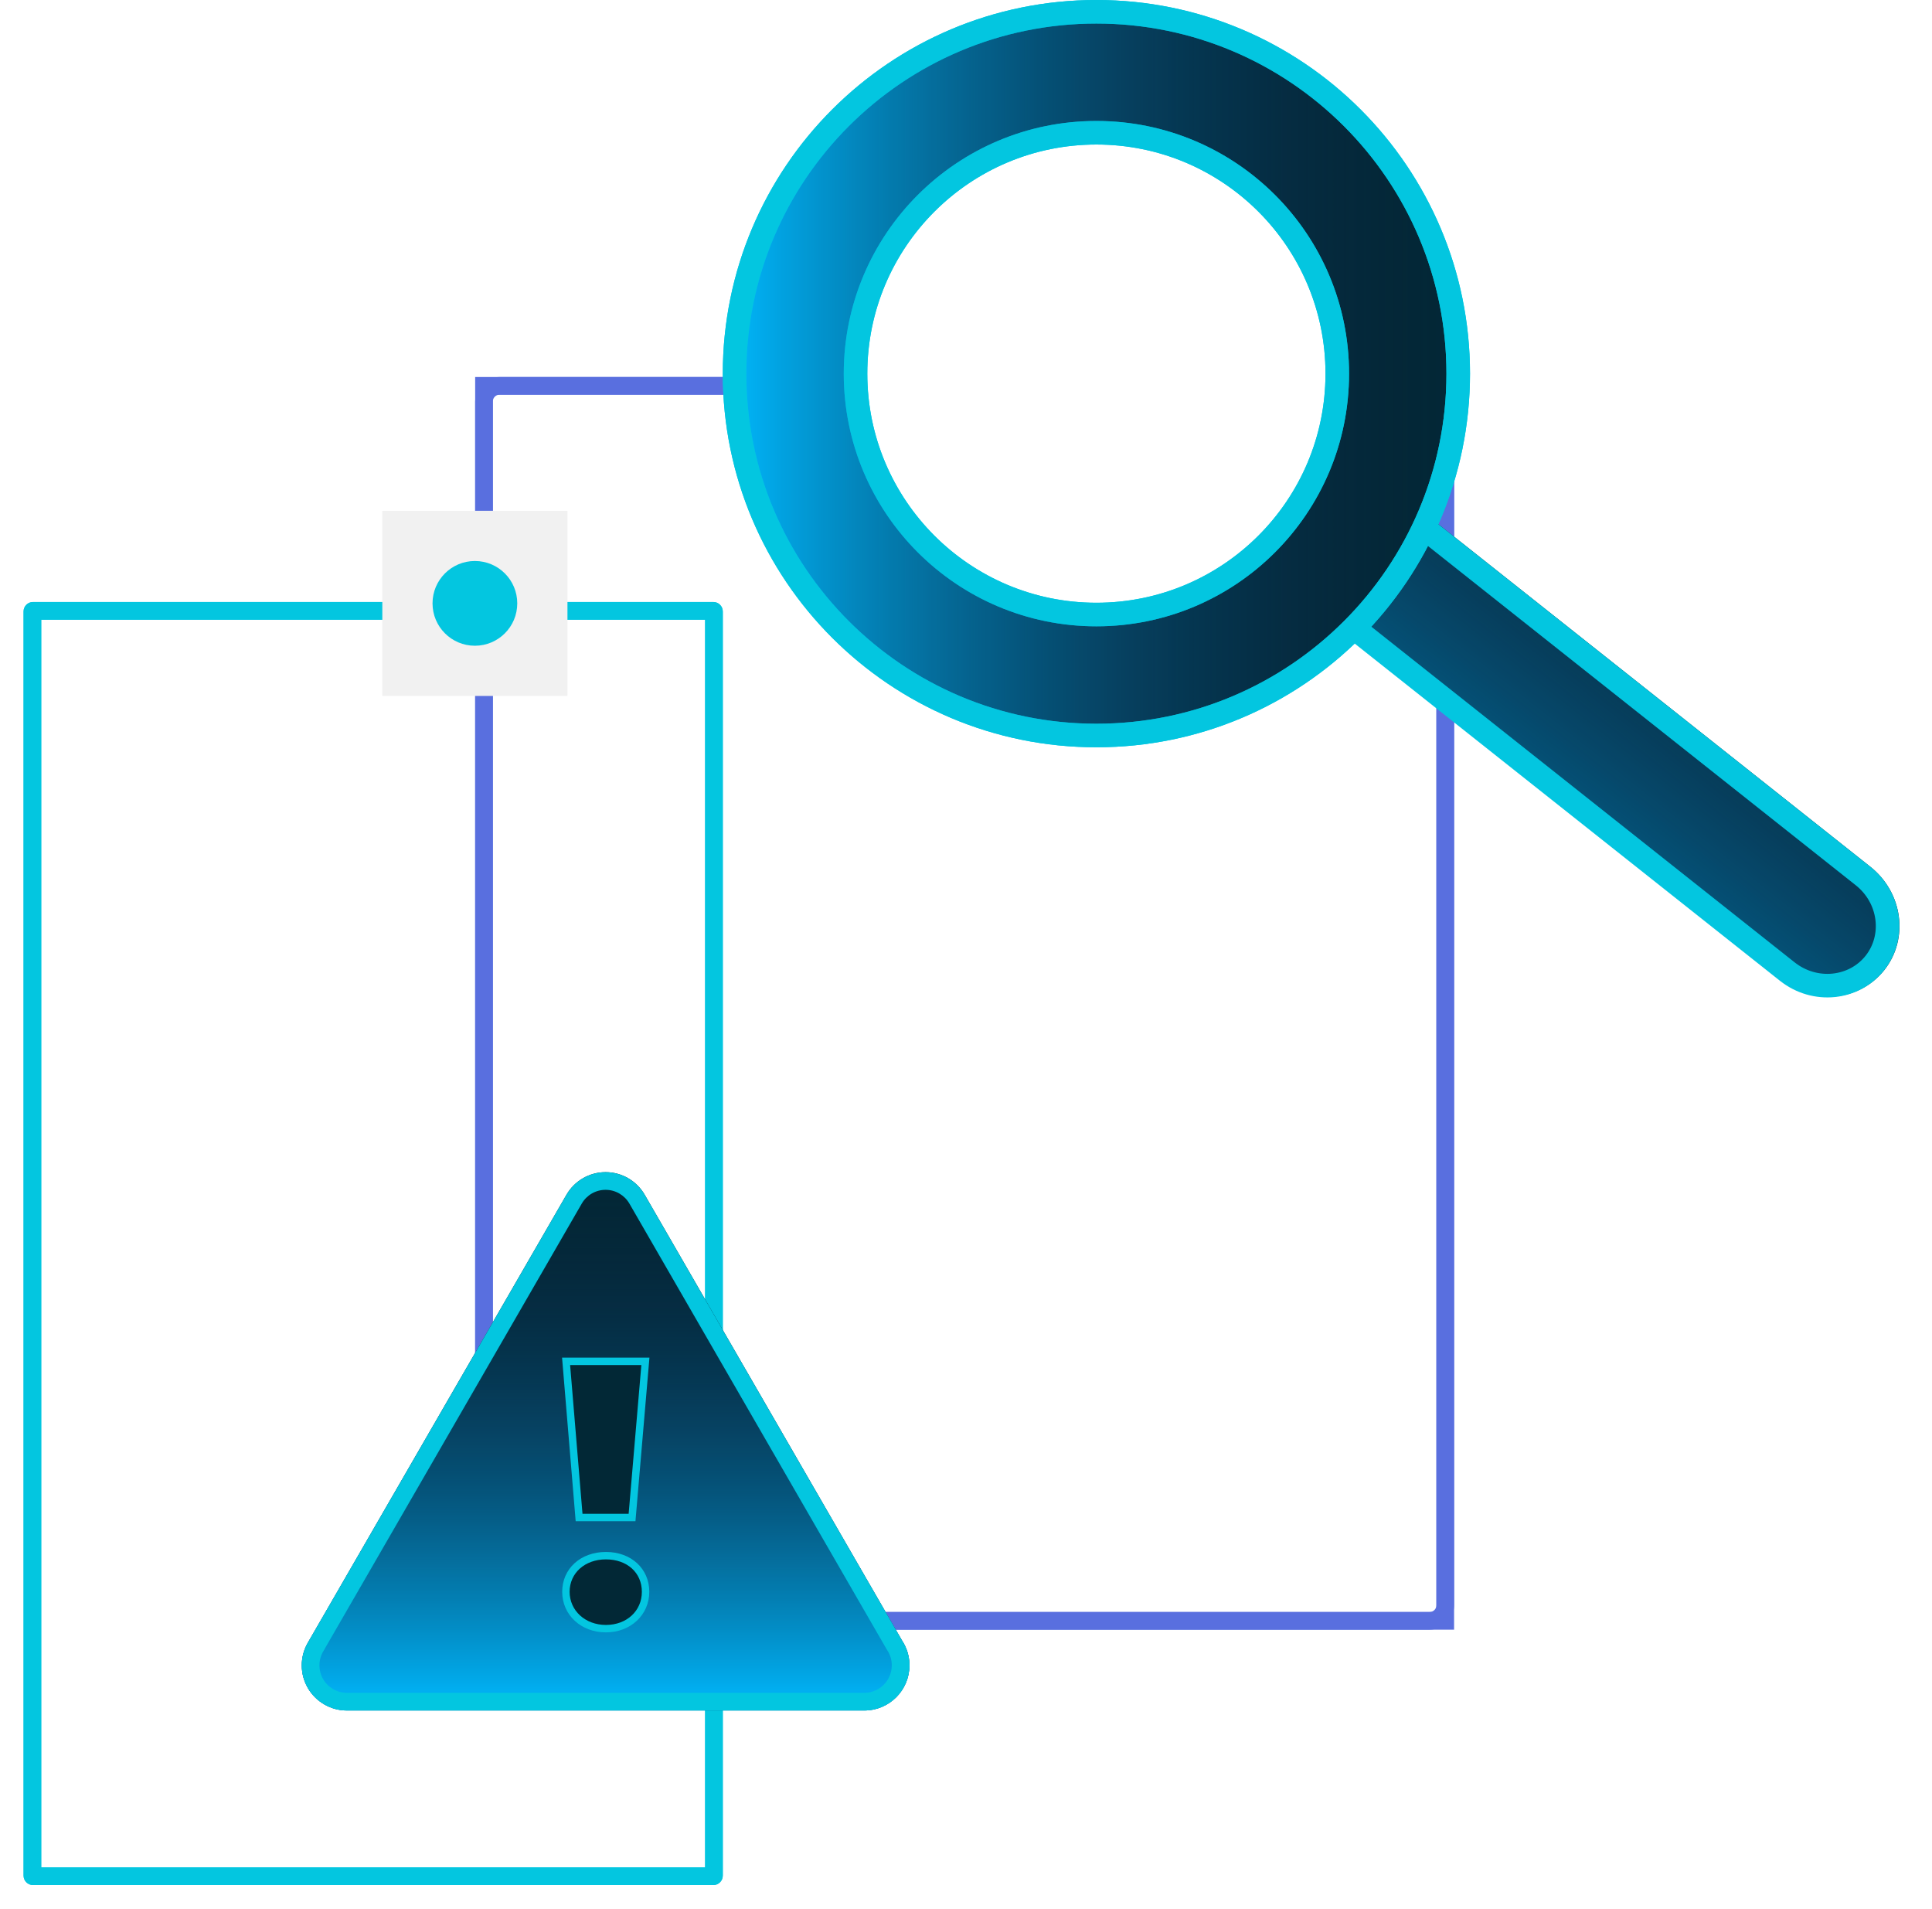 <svg width="328" height="324" viewBox="0 0 328 324" fill="none" xmlns="http://www.w3.org/2000/svg">
<g filter="url(#filter0_f_1330_2294)">
<path fill-rule="evenodd" clip-rule="evenodd" d="M243.863 67L243.863 273.645L83.67 273.645L83.67 67L145.64 67C145.567 66.01 145.529 65.009 145.529 64L83.67 64L80.67 64L80.67 67L80.67 273.645L80.67 276.645L83.67 276.645L243.863 276.645L246.863 276.645L246.863 273.645L246.863 67L246.863 64L243.863 64L225.529 64C225.529 64 225.529 64 225.529 64C225.529 65.009 225.492 66.01 225.418 67L243.863 67Z" fill="#596FDF"/>
</g>
<path fill-rule="evenodd" clip-rule="evenodd" d="M243.863 68.148L243.863 272.497C243.863 273.131 243.349 273.645 242.715 273.645L84.817 273.645C84.184 273.645 83.67 273.131 83.67 272.497L83.67 68.148C83.67 67.514 84.184 67 84.817 67L145.64 67C145.567 66.01 145.529 65.009 145.529 64L84.817 64C82.527 64 80.67 65.857 80.67 68.148L80.67 272.497C80.67 274.788 82.527 276.645 84.817 276.645L242.715 276.645C245.006 276.645 246.863 274.788 246.863 272.497L246.863 68.148C246.863 65.857 245.006 64 242.715 64L225.529 64C225.529 64 225.529 64 225.529 64C225.529 65.009 225.492 66.01 225.418 67L242.715 67C243.349 67 243.863 67.514 243.863 68.148Z" fill="#596FDF"/>
<g filter="url(#filter1_f_1330_2294)">
<path fill-rule="evenodd" clip-rule="evenodd" d="M119.71 105.194L7 105.194L7 317H119.71L119.71 105.194ZM122.71 103.798C122.71 102.912 121.991 102.194 121.105 102.194L5.604 102.194C4.718 102.194 4 102.912 4 103.798L4 318.396C4 319.282 4.718 320 5.604 320H121.105C121.991 320 122.71 319.282 122.71 318.396L122.71 103.798Z" fill="#03C6E0"/>
</g>
<path fill-rule="evenodd" clip-rule="evenodd" d="M119.71 105.194L7 105.194L7 317H119.71L119.71 105.194ZM122.71 103.798C122.71 102.912 121.991 102.194 121.105 102.194L5.604 102.194C4.718 102.194 4 102.912 4 103.798L4 318.396C4 319.282 4.718 320 5.604 320H121.105C121.991 320 122.71 319.282 122.71 318.396L122.71 103.798Z" fill="#03C6E0"/>
<path d="M153.121 278.454L109.451 202.813C108.079 200.442 105.55 198.979 102.811 198.979C100.072 198.979 97.543 200.439 96.171 202.813L52.258 278.867C50.891 281.241 50.891 284.165 52.258 286.536C53.63 288.906 56.163 290.366 58.898 290.366H146.735C150.967 290.366 154.4 286.934 154.4 282.701C154.4 281.131 153.928 279.667 153.113 278.45L153.121 278.454Z" fill="#022836"/>
<path d="M109.451 202.813C108.079 200.442 105.55 198.979 102.811 198.979C100.072 198.979 97.543 200.439 96.171 202.813L52.258 278.867C50.891 281.241 50.891 284.165 52.258 286.536C53.63 288.906 56.163 290.366 58.898 290.366H146.735C150.967 290.366 154.4 286.934 154.4 282.701C154.4 281.131 153.928 279.667 153.113 278.45L109.451 202.813Z" fill="url(#paint0_linear_1330_2294)"/>
<path fill-rule="evenodd" clip-rule="evenodd" d="M150.565 280.037L106.854 204.315C106.854 204.315 106.854 204.315 106.854 204.314C106.016 202.868 104.475 201.979 102.811 201.979C101.144 201.979 99.605 202.867 98.769 204.314L54.858 280.365C54.024 281.812 54.025 283.593 54.856 285.035C55.691 286.478 57.234 287.366 58.898 287.366H146.735C149.311 287.366 151.4 285.277 151.4 282.701C151.4 281.74 151.113 280.855 150.62 280.12L150.565 280.037ZM52.258 286.536C50.891 284.165 50.891 281.241 52.258 278.867L96.171 202.813C97.543 200.439 100.072 198.979 102.811 198.979C105.55 198.979 108.079 200.442 109.451 202.813L153.113 278.45C153.928 279.667 154.4 281.131 154.4 282.701C154.4 286.934 150.967 290.366 146.735 290.366H58.898C56.163 290.366 53.63 288.906 52.258 286.536Z" fill="#03C6E0"/>
<path d="M96.108 231.094H109.572L107.309 257.606H98.317L96.108 231.094Z" fill="#022836"/>
<path d="M107.883 258.236H97.734L95.422 230.464H110.258L107.883 258.236ZM98.891 256.975H106.726L108.883 231.725H96.79L98.891 256.975Z" fill="#03C6E0"/>
<path d="M96.073 270.214C96.073 266.697 98.871 264.08 102.864 264.08C106.857 264.08 109.596 266.701 109.596 270.214C109.596 273.728 106.857 276.471 102.864 276.471C98.871 276.471 96.073 273.669 96.073 270.214Z" fill="#022836"/>
<path d="M102.868 277.105C98.636 277.105 95.447 274.145 95.447 270.218C95.447 266.292 98.57 263.453 102.868 263.453C107.167 263.453 110.231 266.299 110.231 270.218C110.231 274.137 107.064 277.105 102.868 277.105ZM102.868 264.714C99.3 264.714 96.708 267.029 96.708 270.218C96.708 273.407 99.355 275.844 102.868 275.844C106.382 275.844 108.97 273.477 108.97 270.218C108.97 266.959 106.459 264.714 102.868 264.714Z" fill="#03C6E0"/>
<path d="M302.271 166.373C307.793 170.752 315.68 169.983 319.899 164.681C324.116 159.364 323.051 151.51 317.529 147.132C267.162 107.193 282.6 119.435 238.279 84.29C232.757 79.912 224.87 80.681 220.66 85.99C216.451 91.299 217.509 99.161 223.021 103.532L302.271 166.373Z" fill="#022836"/>
<path d="M318.289 163.494C314.766 167.92 308.124 168.65 303.422 164.922L303.232 164.772L303.043 164.621L302.854 164.471L302.665 164.322L302.477 164.173L302.29 164.024L302.102 163.876L301.916 163.728L301.729 163.58L301.544 163.433L301.358 163.286L301.174 163.139L300.989 162.993L300.805 162.847L300.622 162.701L300.439 162.556L300.256 162.411L300.074 162.267L299.892 162.123L299.711 161.979L299.53 161.836L299.35 161.693L299.17 161.55L298.99 161.408L298.811 161.266L298.632 161.124L298.454 160.983L298.276 160.842L298.099 160.701L297.922 160.561L297.746 160.421L297.569 160.281L297.394 160.142L297.218 160.003L297.044 159.864L296.869 159.726L296.695 159.588L296.521 159.45L296.348 159.313L296.175 159.176L296.003 159.039L295.831 158.902L295.659 158.766L295.488 158.631L295.317 158.495L295.146 158.36L294.976 158.225L294.807 158.09L294.637 157.956L294.468 157.822L294.3 157.688L294.132 157.555L293.964 157.422L293.796 157.289L293.629 157.157L293.463 157.025L293.296 156.893L293.13 156.761L292.965 156.63L292.799 156.499L292.635 156.368L292.47 156.238L292.306 156.107L292.142 155.978L291.979 155.848L291.816 155.719L291.653 155.59L291.49 155.461L291.328 155.332L291.167 155.204L291.005 155.076L290.844 154.948L290.683 154.821L290.523 154.694L290.363 154.567L290.203 154.44L290.044 154.314L289.885 154.188L289.726 154.062L289.568 153.936L289.41 153.811L289.252 153.686L289.094 153.561L288.937 153.436L288.78 153.312L288.624 153.188L288.468 153.064L288.312 152.94L288.156 152.817L288.001 152.694L287.846 152.571L287.691 152.448L287.537 152.326L287.382 152.203L287.229 152.081L287.075 151.96L286.922 151.838L286.769 151.717L286.616 151.596L286.464 151.475L286.312 151.354L286.16 151.234L286.008 151.114L285.857 150.994L285.706 150.874L285.555 150.754L285.405 150.635L285.254 150.516L285.104 150.397L284.955 150.278L284.805 150.16L284.656 150.042L284.507 149.923L284.359 149.806L284.21 149.688L284.062 149.57L283.914 149.453L283.766 149.336L283.619 149.219L283.472 149.102L283.325 148.986L283.178 148.87L283.032 148.753L282.885 148.637L282.739 148.522L282.594 148.406L282.448 148.291L282.303 148.175L282.158 148.06L282.013 147.945L281.868 147.831L281.724 147.716L281.579 147.602L281.435 147.488L281.292 147.374L281.148 147.26L281.005 147.146L280.861 147.033L280.718 146.919L280.576 146.806L280.433 146.693L280.291 146.58L280.149 146.467L280.007 146.355L279.865 146.242L279.723 146.13L279.582 146.018L279.441 145.906L279.3 145.794L279.159 145.682L279.018 145.571L278.877 145.459L278.737 145.348L278.597 145.237L278.457 145.126L278.317 145.015L278.178 144.904L278.038 144.794L277.899 144.683L277.76 144.573L277.621 144.463L277.482 144.353L277.343 144.243L277.205 144.133L277.066 144.023L276.928 143.914L276.79 143.804L276.652 143.695L276.514 143.585L276.377 143.476L276.239 143.367L276.102 143.258L275.964 143.149L275.827 143.041L275.69 142.932L275.554 142.824L275.417 142.715L275.28 142.607L275.144 142.499L275.007 142.391L274.871 142.283L274.735 142.175L274.599 142.067L274.463 141.959L274.327 141.851L274.192 141.744L274.056 141.636L273.921 141.529L273.786 141.422L273.65 141.315L273.515 141.207L273.38 141.1L273.245 140.993L273.11 140.886L272.976 140.78L272.841 140.673L272.706 140.566L272.572 140.459L272.438 140.353L272.303 140.246L272.169 140.14L272.035 140.034L271.901 139.927L271.767 139.821L271.633 139.715L271.499 139.609L271.365 139.502L271.231 139.396L271.098 139.29L270.964 139.184L270.83 139.079L270.697 138.973L270.564 138.867L270.43 138.761L270.297 138.655L270.164 138.55L270.03 138.444L269.897 138.338L269.764 138.233L269.631 138.127L269.498 138.022L269.365 137.916L269.232 137.811L269.099 137.705L268.966 137.6L268.833 137.495L268.7 137.389L268.567 137.284L268.435 137.179L268.302 137.073L268.169 136.968L268.036 136.863L267.903 136.758L267.771 136.652L267.638 136.547L267.505 136.442L267.373 136.337L267.24 136.231L267.107 136.126L266.975 136.021L266.842 135.916L266.709 135.811L266.576 135.705L266.444 135.6L266.311 135.495L266.178 135.39L266.046 135.284L265.913 135.179L265.78 135.074L265.647 134.969L265.515 134.863L265.382 134.758L265.249 134.653L265.116 134.547L264.983 134.442L264.85 134.337L264.717 134.231L264.584 134.126L264.451 134.02L264.318 133.915L264.185 133.809L264.052 133.703L263.919 133.598L263.785 133.492L263.652 133.387L263.519 133.281L263.385 133.175L263.252 133.069L263.118 132.963L262.985 132.857L262.851 132.751L262.718 132.645L262.584 132.539L262.45 132.433L262.316 132.327L262.182 132.221L262.048 132.115L261.914 132.008L261.78 131.902L261.646 131.796L261.511 131.689L261.377 131.582L261.242 131.476L261.108 131.369L260.973 131.262L260.838 131.155L260.704 131.048L260.569 130.941L260.434 130.834L260.298 130.727L260.163 130.62L260.028 130.513L259.892 130.405L259.757 130.298L259.621 130.19L259.485 130.083L259.35 129.975L259.214 129.867L259.077 129.759L258.941 129.651L258.805 129.543L258.668 129.435L258.532 129.326L258.395 129.218L258.258 129.109L258.121 129.001L257.984 128.892L257.847 128.783L257.709 128.674L257.572 128.565L257.434 128.456L257.296 128.347L257.159 128.237L257.02 128.128L256.882 128.018L256.744 127.909L256.605 127.799L256.467 127.689L256.328 127.579L256.189 127.468L256.049 127.358L255.91 127.248L255.771 127.137L255.631 127.026L255.491 126.915L255.351 126.804L255.211 126.693L255.071 126.582L254.93 126.47L254.789 126.359L254.648 126.247L254.507 126.135L254.366 126.023L254.225 125.911L254.083 125.799L253.941 125.686L253.799 125.574L253.657 125.461L253.515 125.348L253.372 125.235L253.229 125.122L253.086 125.008L252.943 124.895L252.8 124.781L252.656 124.667L252.512 124.553L252.368 124.439L252.224 124.325L252.079 124.21L251.935 124.095L251.79 123.98L251.645 123.865L251.499 123.75L251.354 123.635L251.208 123.519L251.062 123.403L250.916 123.287L250.769 123.171L250.622 123.055L250.475 122.938L250.328 122.821L250.181 122.704L250.033 122.587L249.885 122.47L249.737 122.352L249.588 122.235L249.44 122.117L249.291 121.999L249.142 121.88L248.992 121.762L248.842 121.643L248.692 121.524L248.542 121.405L248.392 121.286L248.241 121.166L248.09 121.046L247.938 120.926L247.787 120.806L247.635 120.686L247.483 120.565L247.33 120.444L247.178 120.323L247.025 120.202L246.871 120.08L246.718 119.958L246.564 119.836L246.41 119.714L246.255 119.592L246.1 119.469L245.945 119.346L245.79 119.223L245.634 119.099L245.478 118.976L245.322 118.852L245.166 118.728L245.009 118.603L244.852 118.479L244.694 118.354L244.536 118.229L244.378 118.103L244.22 117.978L244.061 117.852L243.902 117.725L243.742 117.599L243.583 117.472L243.422 117.345L243.262 117.218L243.101 117.091L242.94 116.963L242.779 116.835L242.617 116.707L242.455 116.578L242.292 116.449L242.13 116.32L241.966 116.191L241.803 116.061L241.639 115.931L241.475 115.801L241.31 115.671L241.145 115.54L240.98 115.409L240.814 115.277L240.648 115.146L240.482 115.014L240.315 114.882L240.148 114.749L239.981 114.616L239.813 114.483L239.645 114.35L239.476 114.216L239.307 114.082L239.138 113.948L238.968 113.813L238.798 113.678L238.627 113.543L238.456 113.407L238.285 113.272L238.113 113.135L237.941 112.999L237.769 112.862L237.596 112.725L237.422 112.588L237.249 112.45L237.075 112.312L236.9 112.173L236.725 112.035L236.55 111.896L236.374 111.756L236.198 111.617L236.021 111.477L235.844 111.336L235.667 111.196L235.489 111.054L235.311 110.913L235.132 110.771L234.953 110.629L234.773 110.487L234.593 110.344L234.413 110.201L234.232 110.058L234.05 109.914L233.869 109.77L233.686 109.625L233.504 109.48L233.321 109.335L233.137 109.19L232.953 109.044L232.769 108.898L232.584 108.751L232.398 108.604L232.213 108.457L232.026 108.309L231.839 108.161L231.652 108.012L231.465 107.863L231.276 107.714L231.088 107.565L230.899 107.415L230.709 107.264L230.519 107.114L230.328 106.963L230.137 106.811L229.946 106.659L229.754 106.507L229.561 106.354L229.368 106.201L229.175 106.048L228.981 105.894L228.787 105.74L228.592 105.585L228.396 105.43L228.2 105.275L228.004 105.119L227.807 104.963L227.609 104.806L227.411 104.649L227.213 104.492L227.014 104.334L226.814 104.176L226.614 104.017L226.414 103.858L226.212 103.699L226.011 103.539L225.809 103.379L225.606 103.218L225.403 103.057L225.199 102.895L224.995 102.733L224.79 102.571L224.585 102.408L224.379 102.245L224.172 102.081C219.479 98.359 218.67 91.719 222.182 87.291C225.695 82.861 232.335 82.129 237.037 85.858L237.33 86.09L237.622 86.321L237.912 86.551L238.201 86.78L238.488 87.008L238.774 87.235L239.058 87.46L239.341 87.684L239.622 87.908L239.902 88.13L240.181 88.35L240.458 88.57L240.734 88.789L241.008 89.006L241.281 89.222L241.552 89.438L241.822 89.652L242.091 89.865L242.358 90.077L242.624 90.287L242.888 90.497L243.151 90.706L243.413 90.913L243.673 91.12L243.932 91.325L244.19 91.529L244.446 91.732L244.701 91.934L244.954 92.136L245.207 92.336L245.457 92.535L245.707 92.733L245.955 92.929L246.202 93.125L246.448 93.32L246.692 93.514L246.935 93.706L247.177 93.898L247.417 94.089L247.657 94.278L247.895 94.467L248.131 94.655L248.367 94.841L248.601 95.027L248.834 95.212L249.065 95.395L249.296 95.578L249.525 95.76L249.753 95.941L249.98 96.12L250.205 96.299L250.429 96.477L250.652 96.654L250.874 96.83L251.095 97.005L251.314 97.179L251.533 97.352L251.75 97.524L251.966 97.695L252.181 97.866L252.394 98.035L252.607 98.204L252.818 98.371L253.028 98.538L253.237 98.704L253.445 98.868L253.652 99.032L253.858 99.196L254.062 99.358L254.266 99.519L254.468 99.68L254.669 99.839L254.869 99.998L255.069 100.156L255.267 100.313L255.463 100.469L255.659 100.624L255.854 100.778L256.048 100.932L256.24 101.085L256.432 101.237L256.622 101.388L256.812 101.538L257 101.688L257.188 101.836L257.374 101.984L257.56 102.131L257.744 102.277L257.928 102.423L258.11 102.567L258.291 102.711L258.472 102.854L258.651 102.996L258.83 103.138L259.007 103.279L259.184 103.419L259.359 103.558L259.534 103.696L259.707 103.834L259.88 103.971L260.052 104.107L260.223 104.243L260.393 104.377L260.562 104.511L260.73 104.645L260.897 104.777L261.063 104.909L261.229 105.04L261.393 105.171L261.557 105.3L261.719 105.429L261.881 105.558L262.042 105.685L262.202 105.812L262.361 105.939L262.52 106.064L262.677 106.189L262.834 106.313L262.99 106.437L263.145 106.56L263.299 106.682L263.453 106.804L263.605 106.925L263.757 107.045L263.908 107.165L264.058 107.284L264.207 107.402L264.356 107.52L264.504 107.637L264.651 107.754L264.797 107.87L264.942 107.985L265.087 108.1L265.231 108.214L265.374 108.327L265.517 108.44L265.658 108.553L265.799 108.665L265.94 108.776L266.079 108.887L266.218 108.997L266.356 109.106L266.494 109.215L266.63 109.324L266.766 109.431L266.902 109.539L267.036 109.646L267.17 109.752L267.304 109.857L267.436 109.963L267.568 110.067L267.7 110.171L267.83 110.275L267.96 110.378L268.09 110.481L268.219 110.583L268.347 110.685L268.474 110.786L268.601 110.886L268.728 110.987L268.853 111.086L268.978 111.185L269.103 111.284L269.227 111.383L269.35 111.48L269.473 111.578L269.595 111.675L269.717 111.771L269.838 111.867L269.959 111.963L270.079 112.058L270.198 112.153L270.317 112.247L270.435 112.341L270.553 112.434L270.671 112.527L270.787 112.62L270.904 112.712L271.02 112.804L271.135 112.895L271.25 112.986L271.364 113.077L271.478 113.167L271.591 113.257L271.704 113.347L271.817 113.436L271.929 113.525L272.04 113.613L272.151 113.701L272.262 113.789L272.372 113.876L272.482 113.964L272.591 114.05L272.7 114.137L272.809 114.223L272.917 114.308L273.025 114.394L273.132 114.479L273.239 114.564L273.345 114.648L273.452 114.732L273.557 114.816L273.663 114.9L273.768 114.983L273.873 115.066L273.977 115.149L274.081 115.232L274.185 115.314L274.288 115.396L274.391 115.477L274.494 115.559L274.596 115.64L274.698 115.721L274.8 115.802L274.901 115.882L275.002 115.962L275.103 116.042L275.204 116.122L275.304 116.201L275.404 116.281L275.504 116.36L275.603 116.439L275.703 116.517L275.802 116.596L275.9 116.674L275.999 116.752L276.097 116.83L276.195 116.908L276.293 116.985L276.39 117.063L276.488 117.14L276.585 117.217L276.682 117.294L276.779 117.371L276.875 117.447L276.972 117.524L277.068 117.6L277.164 117.676L277.26 117.752L277.356 117.828L277.451 117.904L277.547 117.98L277.642 118.055L277.737 118.13L277.832 118.206L277.927 118.281L278.021 118.356L278.116 118.431L278.211 118.506L278.305 118.581L278.399 118.656L278.493 118.73L278.588 118.805L278.682 118.88L278.776 118.954L278.869 119.029L278.963 119.103L279.057 119.177L279.151 119.252L279.244 119.326L279.338 119.4L279.431 119.474L279.525 119.548L279.618 119.622L279.712 119.697L279.805 119.771L279.899 119.845L279.992 119.919L280.086 119.993L280.179 120.067L280.273 120.141L280.366 120.215L280.46 120.289L280.553 120.364L280.647 120.438L280.74 120.512L280.834 120.586L280.928 120.66L281.021 120.735L281.115 120.809L281.209 120.884L281.303 120.958L281.397 121.033L281.491 121.107L281.585 121.182L281.679 121.257L281.774 121.332L281.868 121.406L281.963 121.481L282.058 121.557L282.152 121.632L282.247 121.707L282.343 121.782L282.438 121.858L282.533 121.934L282.629 122.009L282.724 122.085L282.82 122.161L282.916 122.237L283.012 122.314L283.109 122.39L283.205 122.467L283.302 122.543L283.399 122.62L283.496 122.697L283.593 122.774L283.691 122.852L283.789 122.929L283.887 123.007L283.985 123.085L284.083 123.163L284.182 123.241L284.281 123.32L284.38 123.398L284.48 123.477L284.579 123.556L284.679 123.636L284.78 123.715L284.88 123.795L284.981 123.875L285.082 123.955L285.184 124.035L285.285 124.116L285.387 124.197L285.49 124.278L285.592 124.359L285.695 124.441L285.798 124.523L285.902 124.605L286.006 124.687L286.11 124.77L286.215 124.853L286.32 124.936L286.425 125.02L286.531 125.104L286.637 125.188L286.744 125.272L286.851 125.357L286.958 125.442L287.066 125.528L287.174 125.613L287.282 125.699L287.391 125.786L287.5 125.872L287.61 125.959L287.72 126.047L287.831 126.134L287.942 126.222L288.053 126.311L288.165 126.4L288.278 126.489L288.39 126.578L288.504 126.668L288.618 126.758L288.732 126.849L288.847 126.94L288.962 127.031L289.078 127.123L289.194 127.215L289.311 127.308L289.428 127.401L289.546 127.494L289.664 127.588L289.783 127.682L289.902 127.777L290.022 127.872L290.142 127.967L290.264 128.063L290.385 128.16L290.507 128.257L290.63 128.354L290.753 128.452L290.877 128.55L291.001 128.649L291.127 128.748L291.252 128.847L291.378 128.947L291.505 129.048L291.633 129.149L291.761 129.251L291.889 129.353L292.019 129.455L292.149 129.558L292.279 129.662L292.411 129.766L292.542 129.871L292.675 129.976L292.808 130.081L292.942 130.187L293.077 130.294L293.212 130.401L293.348 130.509L293.485 130.618L293.622 130.726L293.76 130.836L293.899 130.946L294.038 131.056L294.178 131.168L294.319 131.279L294.461 131.392L294.603 131.505L294.746 131.618L294.89 131.732L295.035 131.847L295.18 131.962L295.326 132.078L295.473 132.194L295.621 132.311L295.769 132.429L295.918 132.547L296.068 132.666L296.219 132.786L296.371 132.906L296.523 133.027L296.677 133.149L296.831 133.271L296.986 133.394L297.141 133.517L297.298 133.641L297.455 133.766L297.613 133.892L297.773 134.018L297.933 134.145L298.093 134.272L298.255 134.4L298.418 134.529L298.581 134.659L298.745 134.789L298.911 134.92L299.077 135.052L299.244 135.184L299.412 135.318L299.581 135.451L299.75 135.586L299.921 135.721L300.093 135.858L300.265 135.994L300.439 136.132L300.613 136.27L300.789 136.409L300.965 136.549L301.142 136.69L301.321 136.831L301.5 136.973L301.68 137.116L301.862 137.26L302.044 137.405L302.227 137.55L302.411 137.696L302.597 137.843L302.783 137.991L302.97 138.139L303.159 138.288L303.348 138.439L303.538 138.59L303.73 138.741L303.922 138.894L304.116 139.048L304.31 139.202L304.506 139.357L304.703 139.513L304.901 139.67L305.099 139.828L305.299 139.986L305.5 140.146L305.703 140.306L305.906 140.467L306.11 140.629L306.316 140.792L306.522 140.956L306.73 141.121L306.939 141.286L307.149 141.453L307.36 141.62L307.573 141.789L307.786 141.958L308.001 142.128L308.216 142.299L308.433 142.471L308.652 142.644L308.871 142.818L309.091 142.993L309.313 143.169L309.536 143.346L309.76 143.523L309.985 143.702L310.212 143.882L310.44 144.062L310.669 144.244L310.899 144.426L311.13 144.61L311.363 144.794L311.597 144.98L311.832 145.166L312.069 145.354L312.307 145.542L312.546 145.732L312.786 145.922L313.027 146.114L313.27 146.307L313.514 146.5L313.76 146.695L314.007 146.89L314.255 147.087L314.504 147.285L314.755 147.484L315.007 147.684L315.26 147.884L315.515 148.086L315.771 148.289L316.028 148.494L316.287 148.699C320.991 152.429 321.804 159.058 318.289 163.494Z" fill="url(#paint1_linear_1330_2294)" stroke="#03C6E0" stroke-width="4"/>
<path d="M186.138 2C220.062 2 247.567 29.505 247.567 63.428C247.567 97.351 220.062 124.856 186.138 124.856C152.215 124.856 124.71 97.351 124.71 63.428C124.71 29.505 152.215 2 186.138 2ZM186.138 22.535C163.554 22.535 145.245 40.844 145.245 63.428C145.245 86.012 163.554 104.322 186.138 104.322C208.723 104.322 227.032 86.012 227.032 63.428C227.032 40.844 208.723 22.535 186.138 22.535Z" fill="#022836" stroke="#03C6E0" stroke-width="4"/>
<path d="M186.138 2C220.062 2 247.567 29.505 247.567 63.428C247.567 97.351 220.062 124.856 186.138 124.856C152.215 124.856 124.71 97.351 124.71 63.428C124.71 29.505 152.215 2 186.138 2ZM186.138 22.535C163.554 22.535 145.245 40.844 145.245 63.428C145.245 86.012 163.554 104.322 186.138 104.322C208.723 104.322 227.032 86.012 227.032 63.428C227.032 40.844 208.723 22.535 186.138 22.535Z" fill="url(#paint2_linear_1330_2294)" stroke="#03C6E0" stroke-width="4"/>
<path d="M96.339 118.142L96.339 86.71L64.907 86.71L64.907 118.142L96.339 118.142Z" fill="#F1F1F1"/>
<path d="M73.431 102.425C73.431 106.398 76.651 109.618 80.624 109.618C84.597 109.618 87.817 106.398 87.817 102.425C87.817 98.453 84.597 95.232 80.624 95.232C76.651 95.232 73.431 98.453 73.431 102.425Z" fill="#03C6E0"/>
<defs>
<filter id="filter0_f_1330_2294" x="74.448" y="57.778" width="178.637" height="225.089" filterUnits="userSpaceOnUse" color-interpolation-filters="sRGB">
<feFlood flood-opacity="0" result="BackgroundImageFix"/>
<feBlend mode="normal" in="SourceGraphic" in2="BackgroundImageFix" result="shape"/>
<feGaussianBlur stdDeviation="3.111" result="effect1_foregroundBlur_1330_2294"/>
</filter>
<filter id="filter1_f_1330_2294" x="0.791" y="98.985" width="125.127" height="224.224" filterUnits="userSpaceOnUse" color-interpolation-filters="sRGB">
<feFlood flood-opacity="0" result="BackgroundImageFix"/>
<feBlend mode="normal" in="SourceGraphic" in2="BackgroundImageFix" result="shape"/>
<feGaussianBlur stdDeviation="1.604" result="effect1_foregroundBlur_1330_2294"/>
</filter>
<linearGradient id="paint0_linear_1330_2294" x1="102.822" y1="290.366" x2="102.822" y2="198.979" gradientUnits="userSpaceOnUse">
<stop stop-color="#00BAFF"/>
<stop offset="0.44" stop-color="#086EA5" stop-opacity="0.55"/>
<stop offset="1" stop-color="#141136" stop-opacity="0"/>
</linearGradient>
<linearGradient id="paint1_linear_1330_2294" x1="232.12" y1="173.46" x2="308.356" y2="77.318" gradientUnits="userSpaceOnUse">
<stop stop-color="#00BAFF"/>
<stop offset="0.44" stop-color="#086EA5" stop-opacity="0.55"/>
<stop offset="1" stop-color="#141136" stop-opacity="0"/>
</linearGradient>
<linearGradient id="paint2_linear_1330_2294" x1="122.71" y1="63.416" x2="249.567" y2="63.416" gradientUnits="userSpaceOnUse">
<stop stop-color="#00BAFF"/>
<stop offset="0.44" stop-color="#086EA5" stop-opacity="0.55"/>
<stop offset="1" stop-color="#141136" stop-opacity="0"/>
</linearGradient>
</defs>
</svg>
